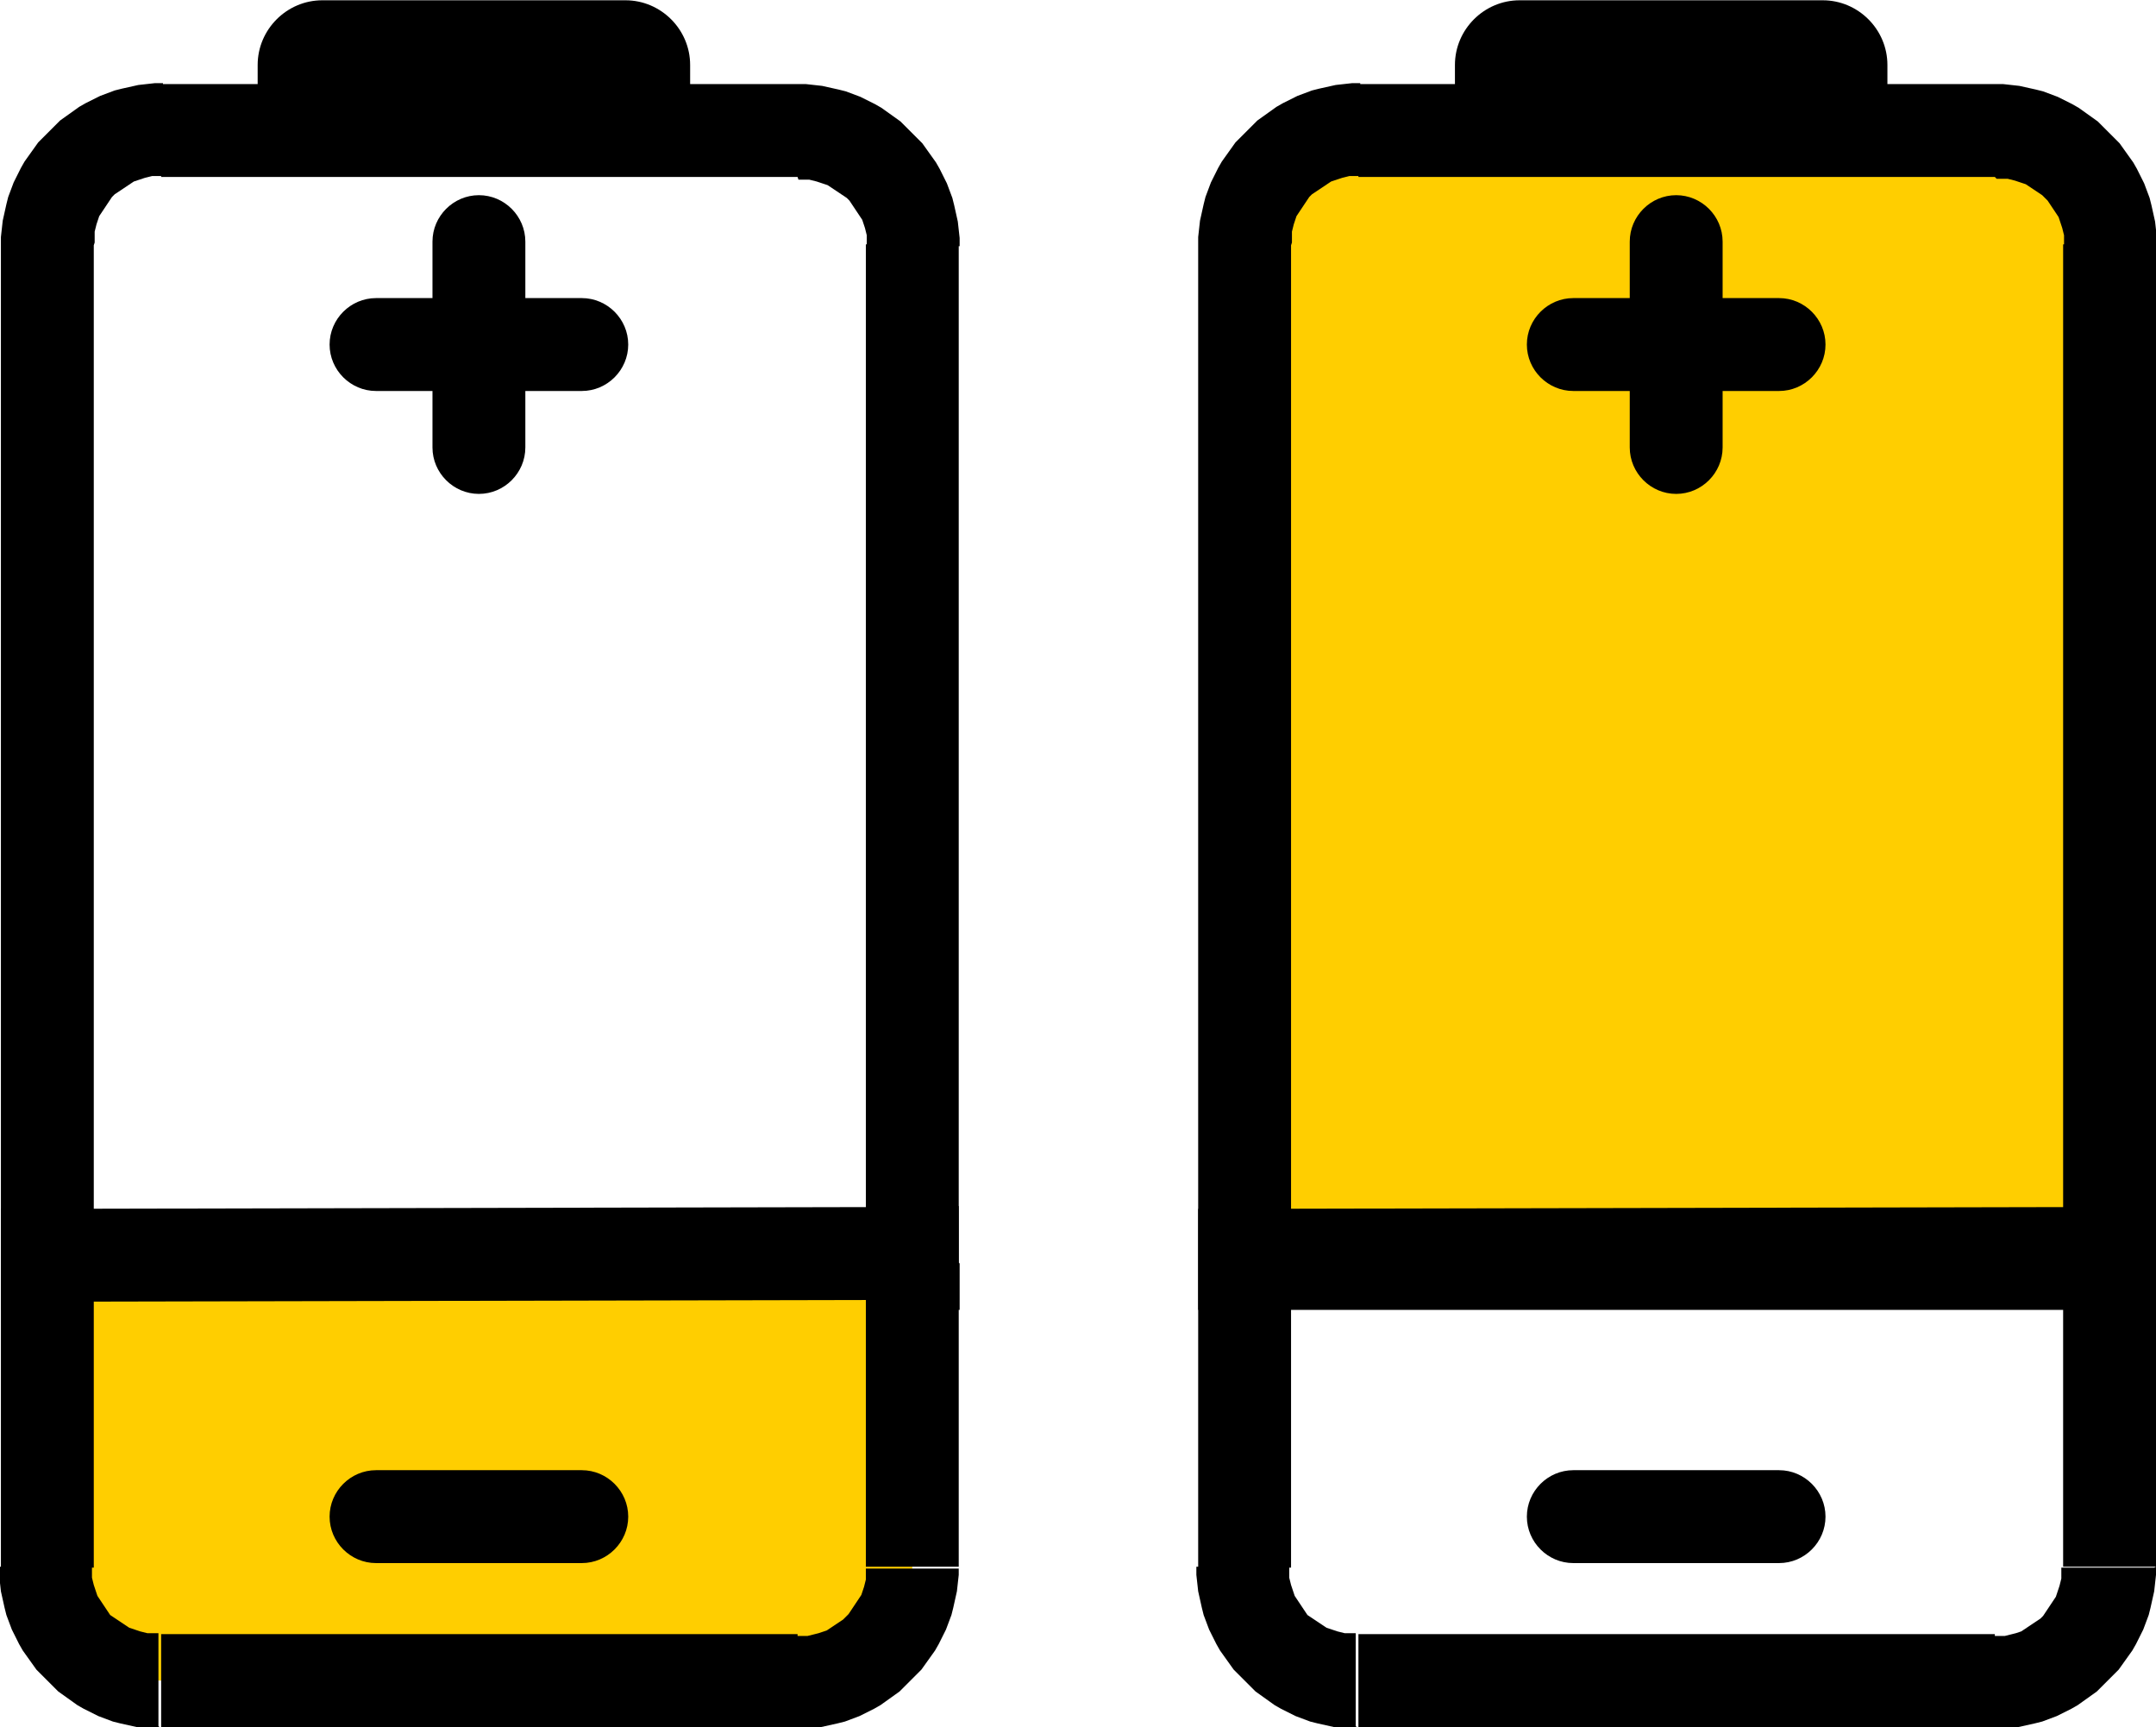 <?xml version="1.0" encoding="UTF-8"?>
<!DOCTYPE svg PUBLIC "-//W3C//DTD SVG 1.1//EN" "http://www.w3.org/Graphics/SVG/1.1/DTD/svg11.dtd">
<!-- Creator: CorelDRAW -->
<svg xmlns="http://www.w3.org/2000/svg" xml:space="preserve" width="11.911mm" height="9.54mm" version="1.1" style="shape-rendering:geometricPrecision; text-rendering:geometricPrecision; image-rendering:optimizeQuality; fill-rule:evenodd; clip-rule:evenodd"
viewBox="0 0 23.68 18.96"
 xmlns:xlink="http://www.w3.org/1999/xlink"
 xmlns:xodm="http://www.corel.com/coreldraw/odm/2003">
 <defs>
  <style type="text/css">
   <![CDATA[
    .fil1 {fill:black}
    .fil2 {fill:#FFCE00}
    .fil0 {fill:black;fill-rule:nonzero}
   ]]>
  </style>
 </defs>
 <g id="Layer_x0020_1">
  <g id="_2585379533856">
   <g>
    <path class="fil0" d="M10.53 13.83l0 0.03 -1.02 0 0 -0.03 0 0 1.02 0zm0 -11.15l0 11.15 -1.02 0 0 -11.15 0 0 1.02 0zm-1.77 -0.74l0 -1.02 0 0 0.09 0 0.09 0.01 0.09 0.01 0.09 0.02 0.09 0.02 0.08 0.02 0.08 0.03 0.08 0.03 0.08 0.04 0.08 0.04 0.07 0.04 0.07 0.05 0.07 0.05 0.07 0.05 0.06 0.06 0.06 0.06 0.06 0.06 0.06 0.06 0.05 0.07 0.05 0.07 0.05 0.07 0.04 0.07 0.04 0.08 0.04 0.08 0.03 0.08 0.03 0.08 0.02 0.08 0.02 0.09 0.02 0.09 0.01 0.09 0.01 0.09 0 0.09 -1.02 0 -0 -0.04 -0 -0.04 -0 -0.04 -0.01 -0.04 -0.01 -0.04 -0.01 -0.03 -0.01 -0.03 -0.01 -0.03 -0.02 -0.03 -0.02 -0.03 -0.02 -0.03 -0.02 -0.03 -0.02 -0.03 -0.02 -0.03 -0.02 -0.03 -0.03 -0.03 -0.03 -0.02 -0.03 -0.02 -0.03 -0.02 -0.03 -0.02 -0.03 -0.02 -0.03 -0.02 -0.03 -0.02 -0.03 -0.01 -0.03 -0.01 -0.03 -0.01 -0.03 -0.01 -0.04 -0.01 -0.04 -0.01 -0.04 -0 -0.04 -0 -0.04 -0 0 0zm-6.99 -1.02l6.99 0 0 1.02 -6.99 0 0 0 0 -1.02zm-0.74 1.77l-1.02 0 0 0 0 -0.09 0.01 -0.09 0.01 -0.09 0.02 -0.09 0.02 -0.09 0.02 -0.08 0.03 -0.08 0.03 -0.08 0.04 -0.08 0.04 -0.08 0.04 -0.07 0.05 -0.07 0.05 -0.07 0.05 -0.07 0.06 -0.06 0.06 -0.06 0.06 -0.06 0.06 -0.06 0.07 -0.05 0.07 -0.05 0.07 -0.05 0.07 -0.04 0.08 -0.04 0.08 -0.04 0.08 -0.03 0.08 -0.03 0.08 -0.02 0.09 -0.02 0.09 -0.02 0.09 -0.01 0.09 -0.01 0.09 -0 0 1.02 -0.04 0 -0.04 0 -0.04 0 -0.04 0.01 -0.04 0.01 -0.03 0.01 -0.03 0.01 -0.03 0.01 -0.03 0.01 -0.03 0.02 -0.03 0.02 -0.03 0.02 -0.03 0.02 -0.03 0.02 -0.03 0.02 -0.03 0.02 -0.03 0.03 -0.02 0.03 -0.02 0.03 -0.02 0.03 -0.02 0.03 -0.02 0.03 -0.02 0.03 -0.02 0.03 -0.01 0.03 -0.01 0.03 -0.01 0.03 -0.01 0.04 -0.01 0.04 -0 0.04 -0 0.04 -0 0.04 0 0zm-1.02 11.08l0 -11.08 1.02 0 0 11.08 0 0 -1.02 0zm0 0.1l0 -0.1 1.02 0 0 0.1 -0.51 0.51 -0.51 -0.51zm0.51 0.51l-0.51 0 0 -0.51 0.51 0.51zm9.51 0l-9.51 0 0 -1.02 9.51 0 0.51 0.51 -0.51 0.51zm0.51 -0.51l0 0.51 -0.51 0 0.51 -0.51z"/>
   </g>
   <path class="fil1" d="M2.83 1.42l4.75 0 0 -0.71c0,-0.39 -0.32,-0.71 -0.71,-0.71l-3.33 0c-0.39,0 -0.71,0.32 -0.71,0.71l0 0.71z"/>
   <g>
    <path class="fil2" d="M1.77 18.45l6.99 0c0.69,0 1.26,-0.57 1.26,-1.26l0 -3.45 0 0 -9.51 0.02 0 0 0 3.43c0,0.69 0.57,1.26 1.26,1.26z"/>
    <path id="_1" class="fil0" d="M8.76 17.94l0 1.02 -6.99 0 0 -1.02 6.99 0zm1.77 -0.74l0 0 -0 0.09 -0.01 0.09 -0.01 0.09 -0.02 0.09 -0.02 0.09 -0.02 0.08 -0.03 0.08 -0.03 0.08 -0.04 0.08 -0.04 0.08 -0.04 0.07 -0.05 0.07 -0.05 0.07 -0.05 0.07 -0.06 0.06 -0.06 0.06 -0.06 0.06 -0.06 0.06 -0.07 0.05 -0.07 0.05 -0.07 0.05 -0.07 0.04 -0.08 0.04 -0.08 0.04 -0.08 0.03 -0.08 0.03 -0.08 0.02 -0.09 0.02 -0.09 0.02 -0.09 0.01 -0.09 0.01 -0.09 0 0 -1.02 0.04 -0 0.04 -0 0.04 -0 0.04 -0.01 0.04 -0.01 0.04 -0.01 0.03 -0.01 0.03 -0.01 0.03 -0.01 0.03 -0.02 0.03 -0.02 0.03 -0.02 0.03 -0.02 0.03 -0.02 0.03 -0.02 0.03 -0.03 0.03 -0.03 0.02 -0.03 0.02 -0.03 0.02 -0.03 0.02 -0.03 0.02 -0.03 0.02 -0.03 0.02 -0.03 0.01 -0.03 0.01 -0.03 0.01 -0.03 0.01 -0.04 0.01 -0.04 0 -0.04 0 -0.04 0 -0.04 0 0 1.02 0zm-1.02 -3.45l0.51 -0.51 0.51 0.51 0 3.45 -1.02 0 0 -3.45zm0.51 -0.51l0.51 -0 0 0.51 -0.51 -0.51zm0 0.51l0 0 0 0 0 0 0 0.51 -0 -0.51zm-0 -0.51l0.51 -0 0 0.51 -0.51 -0.51zm-9.5 1.05l-0.51 -0.51 0.51 -0.51 9.51 -0.02 0 1.02 -9.51 0.02zm-0.51 -0.51l0 -0.51 0.51 -0 -0.51 0.51zm1.02 0l-1.02 0 0 -0 1.02 0 0 0zm0 3.43l-1.02 0 0 -3.43 1.02 0 0 3.43zm0.74 1.77l0 0 -0.09 -0 -0.09 -0.01 -0.09 -0.01 -0.09 -0.02 -0.09 -0.02 -0.08 -0.02 -0.08 -0.03 -0.08 -0.03 -0.08 -0.04 -0.08 -0.04 -0.07 -0.04 -0.07 -0.05 -0.07 -0.05 -0.07 -0.05 -0.06 -0.06 -0.06 -0.06 -0.06 -0.06 -0.06 -0.06 -0.05 -0.07 -0.05 -0.07 -0.05 -0.07 -0.04 -0.07 -0.04 -0.08 -0.04 -0.08 -0.03 -0.08 -0.03 -0.08 -0.02 -0.08 -0.02 -0.09 -0.02 -0.09 -0.01 -0.09 -0.01 -0.09 -0 -0.09 1.02 0 0 0.04 0 0.04 0 0.04 0.01 0.04 0.01 0.04 0.01 0.03 0.01 0.03 0.01 0.03 0.01 0.03 0.02 0.03 0.02 0.03 0.02 0.03 0.02 0.03 0.02 0.03 0.02 0.03 0.02 0.03 0.03 0.02 0.03 0.02 0.03 0.02 0.03 0.02 0.03 0.02 0.03 0.02 0.03 0.02 0.03 0.01 0.03 0.01 0.03 0.01 0.03 0.01 0.04 0.01 0.04 0.01 0.04 0 0.04 0 0.04 0 0 0 0 1.02z"/>
   </g>
   <g>
    <g>
     <path class="fil0" d="M4.75 2.65c0,-0.28 0.23,-0.51 0.51,-0.51 0.28,0 0.51,0.23 0.51,0.51l-1.02 0zm0 2.26l0 -2.26 1.02 0 0 2.26 -1.02 0zm1.02 0c0,0.28 -0.23,0.51 -0.51,0.51 -0.28,0 -0.51,-0.23 -0.51,-0.51l1.02 0z"/>
    </g>
    <g>
     <path class="fil0" d="M4.13 4.29c-0.28,0 -0.51,-0.23 -0.51,-0.51 0,-0.28 0.23,-0.51 0.51,-0.51l0 1.02zm2.26 0l-2.26 0 0 -1.02 2.26 0 0 1.02zm0 -1.02c0.28,0 0.51,0.23 0.51,0.51 0,0.28 -0.23,0.51 -0.51,0.51l0 -1.02z"/>
    </g>
   </g>
   <g>
    <path class="fil0" d="M4.13 17.16c-0.28,0 -0.51,-0.23 -0.51,-0.51 0,-0.28 0.23,-0.51 0.51,-0.51l0 1.02zm2.26 0l-2.26 0 0 -1.02 2.26 0 0 1.02zm0 -1.02c0.28,0 0.51,0.23 0.51,0.51 0,0.28 -0.23,0.51 -0.51,0.51l0 -1.02z"/>
   </g>
  </g>
  <g id="_2545464171008">
   <g>
    <path class="fil2" d="M23.16 13.86l0 -0.03 0 -11.15c0,-0.69 -0.57,-1.26 -1.26,-1.26l-6.99 0c-0.69,0 -1.26,0.57 -1.26,1.26l0 11.08 0 0.1 9.5 0z"/>
    <path id="_1_0" class="fil0" d="M23.68 13.83l0 0.03 -1.02 0 0 -0.03 0 0 1.02 0zm0 -11.15l0 11.15 -1.02 0 0 -11.15 0 0 1.02 0zm-1.77 -0.74l0 -1.02 0 0 0.09 0 0.09 0.01 0.09 0.01 0.09 0.02 0.09 0.02 0.08 0.02 0.08 0.03 0.08 0.03 0.08 0.04 0.08 0.04 0.07 0.04 0.07 0.05 0.07 0.05 0.07 0.05 0.06 0.06 0.06 0.06 0.06 0.06 0.06 0.06 0.05 0.07 0.05 0.07 0.05 0.07 0.04 0.07 0.04 0.08 0.04 0.08 0.03 0.08 0.03 0.08 0.02 0.08 0.02 0.09 0.02 0.09 0.01 0.09 0.01 0.09 0 0.09 -1.02 0 -0 -0.04 -0 -0.04 -0 -0.04 -0.01 -0.04 -0.01 -0.04 -0.01 -0.03 -0.01 -0.03 -0.01 -0.03 -0.01 -0.03 -0.02 -0.03 -0.02 -0.03 -0.02 -0.03 -0.02 -0.03 -0.02 -0.03 -0.02 -0.03 -0.03 -0.03 -0.03 -0.03 -0.03 -0.02 -0.03 -0.02 -0.03 -0.02 -0.03 -0.02 -0.03 -0.02 -0.03 -0.02 -0.03 -0.01 -0.03 -0.01 -0.03 -0.01 -0.03 -0.01 -0.04 -0.01 -0.04 -0.01 -0.04 -0 -0.04 -0 -0.04 -0 0 0zm-6.99 -1.02l6.99 0 0 1.02 -6.99 0 0 0 0 -1.02zm-0.74 1.77l-1.02 0 0 0 0 -0.09 0.01 -0.09 0.01 -0.09 0.02 -0.09 0.02 -0.09 0.02 -0.08 0.03 -0.08 0.03 -0.08 0.04 -0.08 0.04 -0.08 0.04 -0.07 0.05 -0.07 0.05 -0.07 0.05 -0.07 0.06 -0.06 0.06 -0.06 0.06 -0.06 0.06 -0.06 0.07 -0.05 0.07 -0.05 0.07 -0.05 0.07 -0.04 0.08 -0.04 0.08 -0.04 0.08 -0.03 0.08 -0.03 0.08 -0.02 0.09 -0.02 0.09 -0.02 0.09 -0.01 0.09 -0.01 0.09 -0 0 1.02 -0.04 0 -0.04 0 -0.04 0 -0.04 0.01 -0.04 0.01 -0.03 0.01 -0.03 0.01 -0.03 0.01 -0.03 0.01 -0.03 0.02 -0.03 0.02 -0.03 0.02 -0.03 0.02 -0.03 0.02 -0.03 0.02 -0.03 0.02 -0.03 0.03 -0.02 0.03 -0.02 0.03 -0.02 0.03 -0.02 0.03 -0.02 0.03 -0.02 0.03 -0.02 0.03 -0.01 0.03 -0.01 0.03 -0.01 0.03 -0.01 0.04 -0.01 0.04 -0 0.04 -0 0.04 -0 0.04 0 0zm-1.02 11.08l0 -11.08 1.02 0 0 11.08 0 0 -1.02 0zm0 0.1l0 -0.1 1.02 0 0 0.1 -0.51 0.51 -0.51 -0.51zm0.51 0.51l-0.51 0 0 -0.51 0.51 0.51zm9.5 0l-9.5 0 0 -1.02 9.5 0 0.51 0.51 -0.51 0.51zm0.51 -0.51l0 0.51 -0.51 0 0.51 -0.51z"/>
   </g>
   <path class="fil1" d="M15.98 1.42l4.75 0 0 -0.71c0,-0.39 -0.32,-0.71 -0.71,-0.71l-3.33 0c-0.39,0 -0.71,0.32 -0.71,0.71l0 0.71z"/>
   <g>
    <path class="fil0" d="M21.91 17.94l0 1.02 -6.99 0 0 -1.02 6.99 0zm1.77 -0.74l0 0 -0 0.09 -0.01 0.09 -0.01 0.09 -0.02 0.09 -0.02 0.09 -0.02 0.08 -0.03 0.08 -0.03 0.08 -0.04 0.08 -0.04 0.08 -0.04 0.07 -0.05 0.07 -0.05 0.07 -0.05 0.07 -0.06 0.06 -0.06 0.06 -0.06 0.06 -0.06 0.06 -0.07 0.05 -0.07 0.05 -0.07 0.05 -0.07 0.04 -0.08 0.04 -0.08 0.04 -0.08 0.03 -0.08 0.03 -0.08 0.02 -0.09 0.02 -0.09 0.02 -0.09 0.01 -0.09 0.01 -0.09 0 0 -1.02 0.04 -0 0.04 -0 0.04 -0 0.04 -0.01 0.04 -0.01 0.04 -0.01 0.03 -0.01 0.03 -0.01 0.03 -0.02 0.03 -0.02 0.03 -0.02 0.03 -0.02 0.03 -0.02 0.03 -0.02 0.03 -0.02 0.03 -0.03 0.02 -0.03 0.02 -0.03 0.02 -0.03 0.02 -0.03 0.02 -0.03 0.02 -0.03 0.02 -0.03 0.01 -0.03 0.01 -0.03 0.01 -0.03 0.01 -0.03 0.01 -0.04 0.01 -0.04 0 -0.04 0 -0.04 0 -0.04 0 0 1.02 0zm-1.02 -3.45l0.51 -0.51 0.51 0.51 0 3.45 -1.02 0 0 -3.45zm0.51 -0.51l0.51 -0 0 0.51 -0.51 -0.51zm0 0.51l0 0 0 0 0 0 0 0.51 -0 -0.51zm-0 -0.51l0.51 -0 0 0.51 -0.51 -0.51zm-9.5 1.05l-0.51 -0.51 0.51 -0.51 9.5 -0.02 0 1.02 -9.5 0.02zm-0.51 -0.51l0 -0.51 0.51 -0 -0.51 0.51zm1.02 0l-1.02 0 0 -0 1.02 0 0 0zm0 3.43l-1.02 0 0 -3.43 1.02 0 0 3.43zm0.74 1.77l0 0 -0.09 -0 -0.09 -0.01 -0.09 -0.01 -0.09 -0.02 -0.09 -0.02 -0.08 -0.02 -0.08 -0.03 -0.08 -0.03 -0.08 -0.04 -0.08 -0.04 -0.07 -0.04 -0.07 -0.05 -0.07 -0.05 -0.07 -0.05 -0.06 -0.06 -0.06 -0.06 -0.06 -0.06 -0.06 -0.06 -0.05 -0.07 -0.05 -0.07 -0.05 -0.07 -0.04 -0.07 -0.04 -0.08 -0.04 -0.08 -0.03 -0.08 -0.03 -0.08 -0.02 -0.08 -0.02 -0.09 -0.02 -0.09 -0.01 -0.09 -0.01 -0.09 -0 -0.09 1.02 0 0 0.04 0 0.04 0 0.04 0.01 0.04 0.01 0.04 0.01 0.03 0.01 0.03 0.01 0.03 0.01 0.03 0.02 0.03 0.02 0.03 0.02 0.03 0.02 0.03 0.02 0.03 0.02 0.03 0.02 0.03 0.03 0.02 0.03 0.02 0.03 0.02 0.03 0.02 0.03 0.02 0.03 0.02 0.03 0.02 0.03 0.01 0.03 0.01 0.03 0.01 0.03 0.01 0.04 0.01 0.04 0.01 0.04 0 0.04 0 0.04 0 0 0 0 1.02z"/>
   </g>
   <g>
    <g>
     <path class="fil0" d="M17.9 2.65c0,-0.28 0.23,-0.51 0.51,-0.51 0.28,0 0.51,0.23 0.51,0.51l-1.02 0zm0 2.26l0 -2.26 1.02 0 0 2.26 -1.02 0zm1.02 0c0,0.28 -0.23,0.51 -0.51,0.51 -0.28,0 -0.51,-0.23 -0.51,-0.51l1.02 0z"/>
    </g>
    <g>
     <path class="fil0" d="M17.28 4.29c-0.28,0 -0.51,-0.23 -0.51,-0.51 0,-0.28 0.23,-0.51 0.51,-0.51l0 1.02zm2.26 0l-2.26 0 0 -1.02 2.26 0 0 1.02zm0 -1.02c0.28,0 0.51,0.23 0.51,0.51 0,0.28 -0.23,0.51 -0.51,0.51l0 -1.02z"/>
    </g>
   </g>
   <g>
    <path class="fil0" d="M17.28 17.16c-0.28,0 -0.51,-0.23 -0.51,-0.51 0,-0.28 0.23,-0.51 0.51,-0.51l0 1.02zm2.26 0l-2.26 0 0 -1.02 2.26 0 0 1.02zm0 -1.02c0.28,0 0.51,0.23 0.51,0.51 0,0.28 -0.23,0.51 -0.51,0.51l0 -1.02z"/>
   </g>
  </g>
 </g>
</svg>
